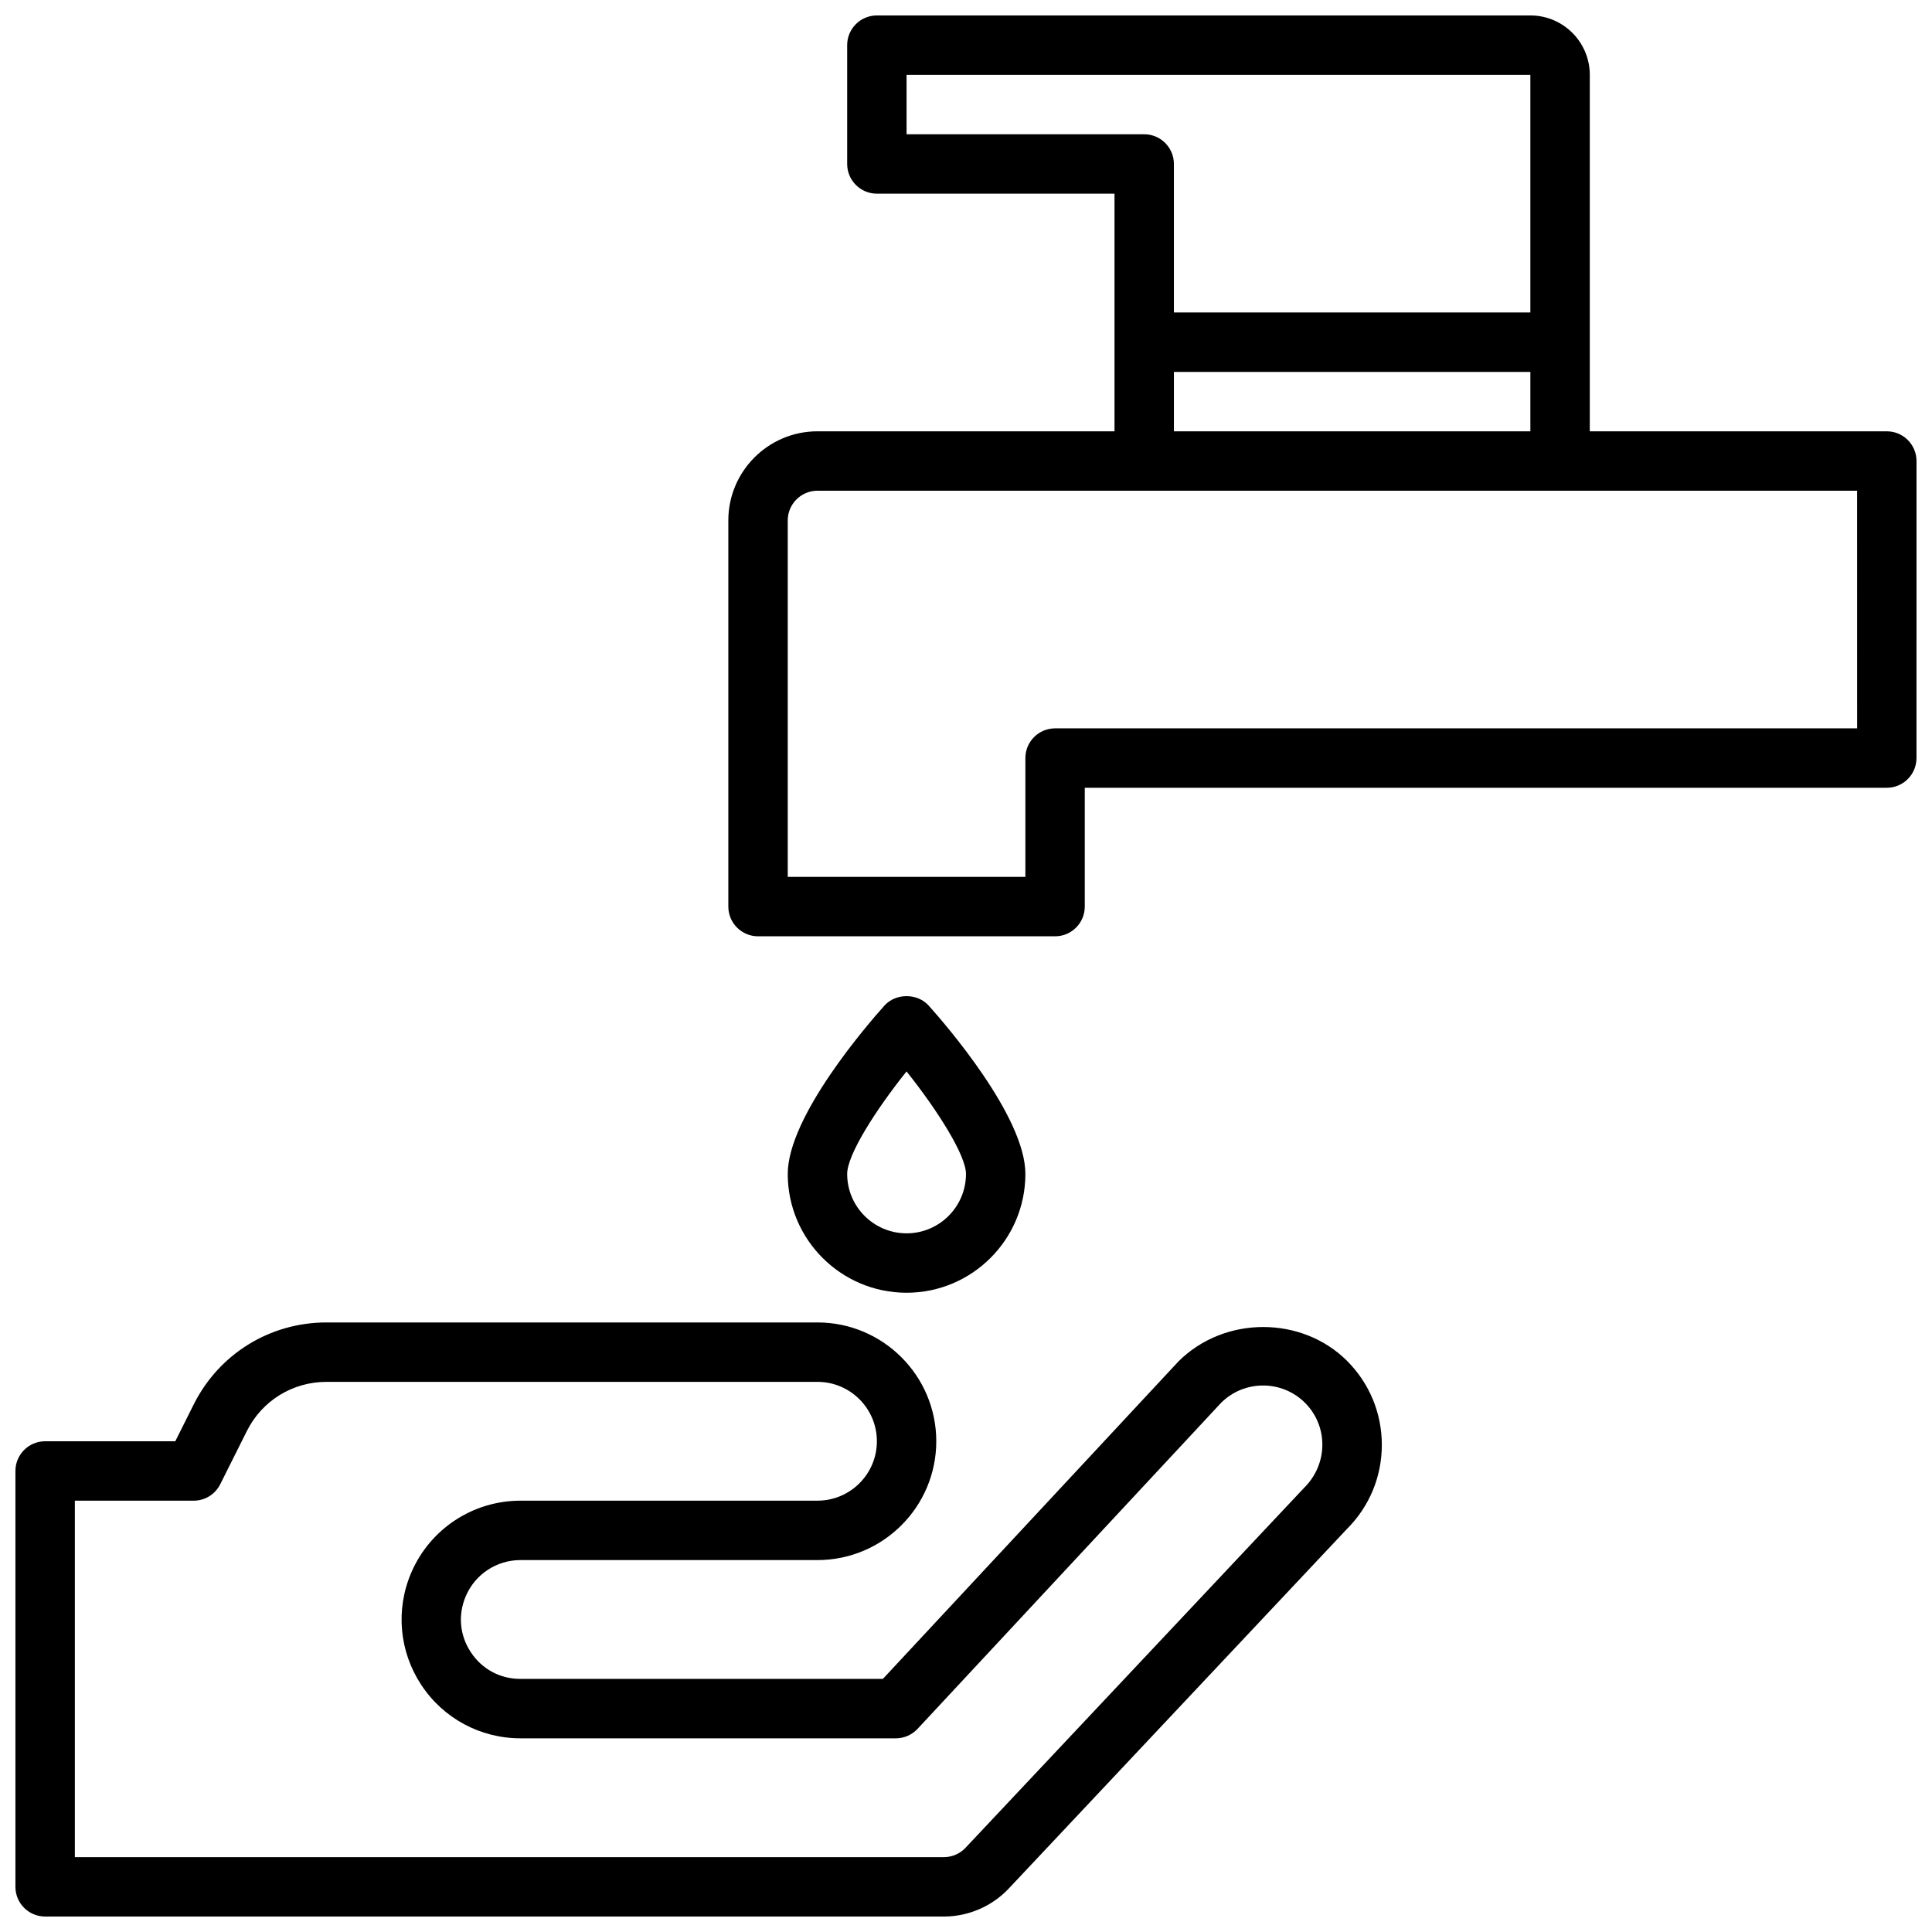 <?xml version="1.0" encoding="UTF-8"?>
<!-- Uploaded to: SVG Repo, www.svgrepo.com, Generator: SVG Repo Mixer Tools -->
<svg width="800px" height="800px" version="1.1" viewBox="144 144 512 512" xmlns="http://www.w3.org/2000/svg">
 <defs>
  <clipPath id="b">
   <path d="m337 148.09h314.9v244.91h-314.9z"/>
  </clipPath>
  <clipPath id="a">
   <path d="m148.09 494h362.91v157.9h-362.91z"/>
  </clipPath>
 </defs>
 <g clip-path="url(#b)">
  <path d="m644.03 258.3h-78.719v-94.465c0-8.684-7.062-15.742-15.742-15.742h-173.19c-4.344 0-7.871 3.527-7.871 7.871v31.488c0 4.344 3.527 7.871 7.871 7.871h62.977v62.977h-78.723c-13.02 0-23.617 10.598-23.617 23.617v102.34c0 4.344 3.527 7.871 7.871 7.871h78.719c4.344 0 7.871-3.527 7.871-7.871v-31.488h212.54c4.344 0 7.871-3.527 7.871-7.871l0.008-78.719c0-4.348-3.527-7.875-7.871-7.875zm-259.78-78.719v-15.746h165.31v62.977h-94.465v-39.359c0-4.344-3.527-7.871-7.871-7.871zm70.848 62.977h94.465v15.742h-94.465zm181.06 94.465h-212.55c-4.344 0-7.871 3.527-7.871 7.871v31.488h-62.977v-94.465c0-4.336 3.535-7.871 7.871-7.871h275.52z"/>
 </g>
 <g clip-path="url(#a)">
  <path d="m456.26 504.84-78.289 84.086h-96.055c-5.391 0-10.18-2.582-13.145-7.078-2.969-4.496-3.449-9.918-1.324-14.871 2.481-5.789 8.164-9.539 14.469-9.539h78.719c17.367 0 31.488-14.121 31.488-31.488 0-17.367-14.121-31.488-31.488-31.488h-130.11c-15.004 0-28.5 8.34-35.207 21.762l-4.863 9.727h-34.496c-4.344 0-7.871 3.527-7.871 7.871v110.21c0 4.344 3.527 7.871 7.871 7.871h238.18c6.488 0 12.762-2.707 17.207-7.438l89.633-95.297c5.945-5.941 9.219-13.852 9.219-22.262 0-8.406-3.273-16.32-9.219-22.262-11.895-11.895-32.441-12.09-44.727 0.199zm33.422 33.367-89.805 95.473c-1.477 1.574-3.566 2.481-5.731 2.481h-230.31v-94.465h31.488c2.984 0 5.707-1.684 7.039-4.352l7.047-14.082c4.019-8.055 12.113-13.055 21.121-13.055h130.11c8.684 0 15.742 7.062 15.742 15.742 0 8.684-7.062 15.742-15.742 15.742l-78.719 0.004c-12.609 0-23.969 7.496-28.938 19.082-4.188 9.754-3.195 20.867 2.652 29.734 5.84 8.871 15.664 14.16 26.285 14.16h99.48c2.188 0 4.266-0.906 5.762-2.504l80.43-86.395c6.141-6.133 16.121-6.133 22.262 0 6.137 6.141 6.137 16.121-0.168 22.434z"/>
 </g>
 <path d="m384.25 486.59c17.367 0 31.488-14.121 31.488-31.488 0-15.281-21.348-39.848-25.633-44.617-2.984-3.328-8.73-3.328-11.715 0-4.277 4.769-25.629 29.34-25.629 44.617 0 17.367 14.125 31.488 31.488 31.488zm-0.008-58.652c8.367 10.484 15.754 22.285 15.754 27.164 0 8.684-7.062 15.742-15.742 15.742-8.684 0-15.742-7.062-15.742-15.742-0.004-5.012 7.387-16.727 15.73-27.164z"/>
</svg>